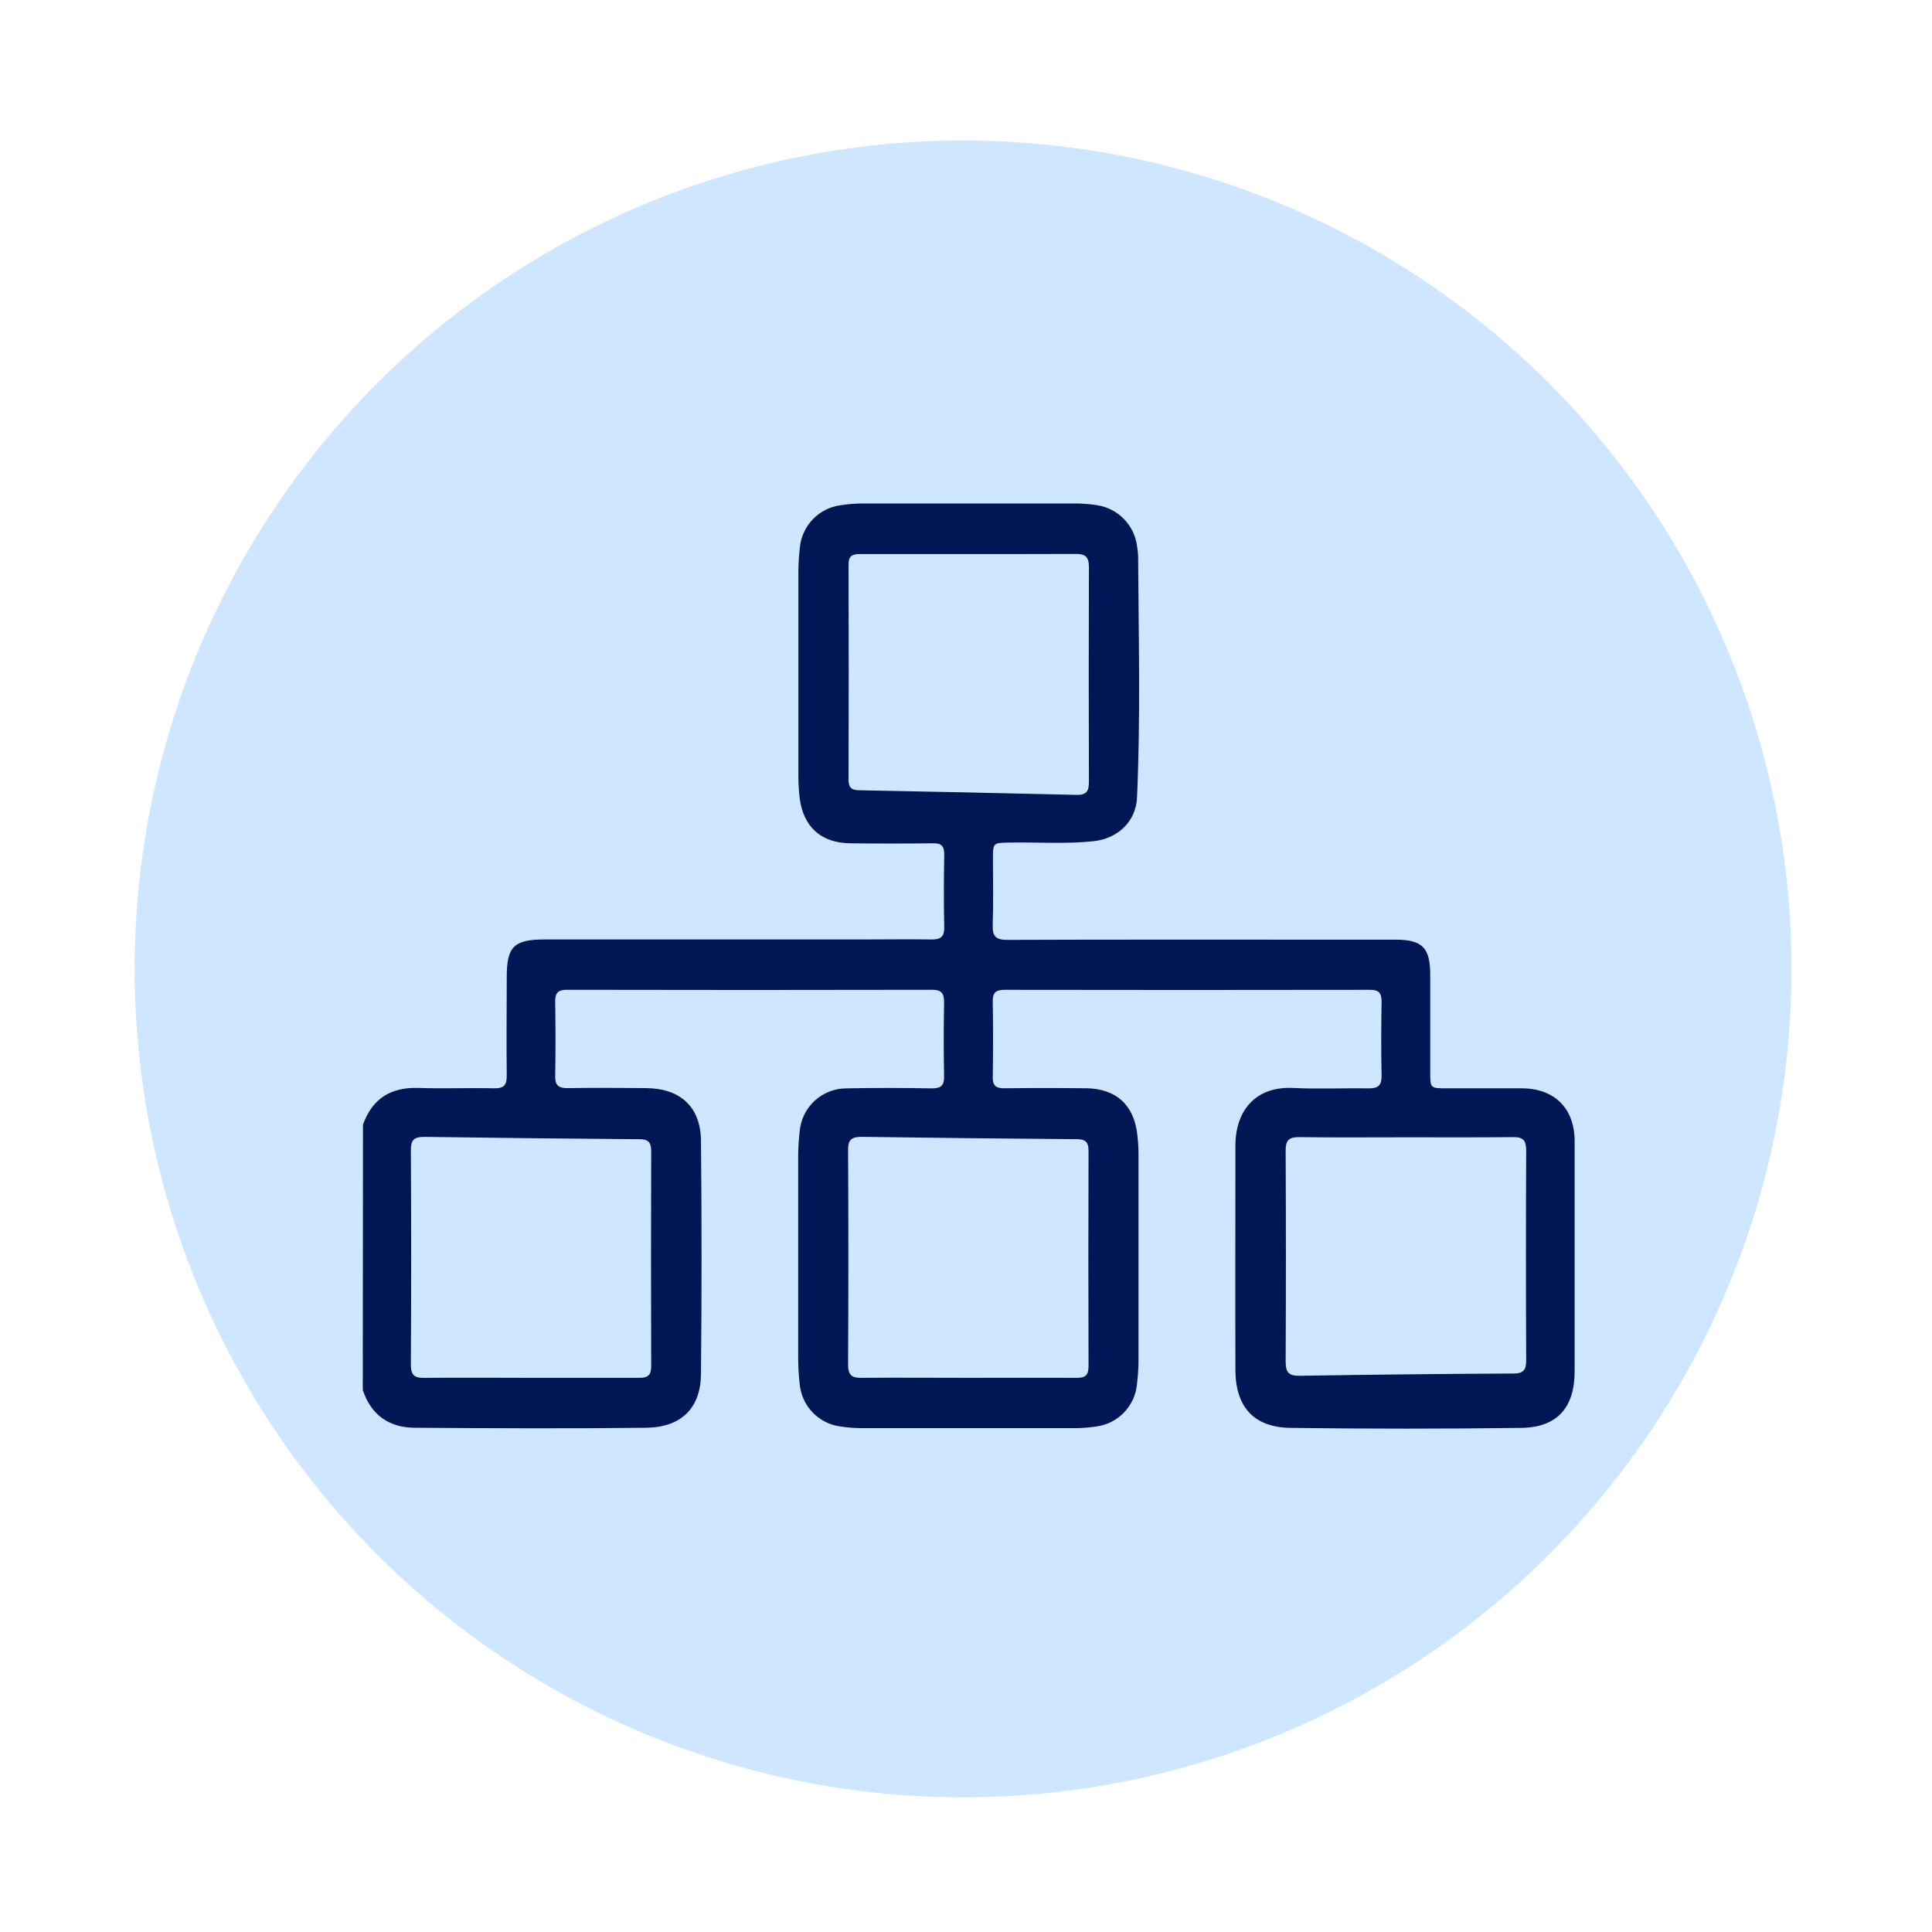<svg width="330" height="330" viewBox="0 0 330 330" fill="none" xmlns="http://www.w3.org/2000/svg">
<circle cx="164.5" cy="165.5" r="141.5" fill="#CEE6FF"/>
<g clip-path="url(#clip0_2892_9973)">
<path d="M62 192.102C63.59 187.645 66.751 185.679 71.463 185.832C75.77 185.971 80.077 185.792 84.391 185.892C86.101 185.931 86.584 185.307 86.558 183.667C86.485 178.061 86.558 172.462 86.558 166.856C86.558 161.689 87.784 160.474 93.025 160.467H147.747C151.518 160.467 155.288 160.407 159.059 160.467C160.689 160.507 161.332 159.995 161.285 158.282C161.186 154.164 161.213 150.046 161.285 145.935C161.285 144.534 160.815 144.022 159.41 144.042C154.696 144.095 149.983 144.095 145.269 144.042C140.187 143.989 137.138 141.186 136.568 136.112C136.439 134.972 136.373 133.825 136.37 132.678C136.37 121.011 136.37 109.337 136.37 97.656C136.378 96.24 136.467 94.825 136.635 93.419C136.826 91.629 137.612 89.955 138.865 88.666C140.118 87.376 141.766 86.545 143.546 86.305C144.741 86.118 145.948 86.015 147.158 86C159.35 86 171.539 86 183.723 86C185.002 86 186.279 86.107 187.54 86.319C189.254 86.61 190.829 87.447 192.032 88.706C193.235 89.964 194.002 91.577 194.219 93.306C194.315 93.837 194.375 94.374 194.398 94.913C194.478 108.675 194.822 122.443 194.213 136.198C194.027 140.382 190.899 143.238 186.784 143.683C182.02 144.195 177.236 143.83 172.458 143.916C169.602 143.969 169.602 143.916 169.602 146.871C169.602 150.584 169.695 154.304 169.562 158.01C169.489 159.962 170.132 160.547 172.073 160.54C189.177 160.474 206.28 160.5 223.383 160.5C228.366 160.5 233.323 160.5 238.332 160.5C242.971 160.5 244.296 161.875 244.296 166.557C244.296 172.092 244.296 177.627 244.296 183.162C244.296 185.892 244.296 185.892 247.119 185.892C251.426 185.892 255.734 185.892 260.041 185.892C265.581 185.951 268.954 189.365 268.96 194.924C268.96 208.017 268.96 221.108 268.96 234.197C268.96 240.407 266.011 243.807 259.849 243.894C246.719 244.066 233.588 244.066 220.454 243.894C214.172 243.814 211.031 240.32 211.018 233.971C210.978 221.219 211.018 208.46 211.018 195.708C211.018 189.637 214.503 185.533 220.858 185.832C225.159 186.044 229.473 185.832 233.786 185.905C235.476 185.905 236.02 185.327 235.986 183.667C235.894 179.482 235.914 175.298 235.986 171.114C235.986 169.659 235.562 169.068 234.032 169.068C213.224 169.103 192.419 169.103 171.616 169.068C170.192 169.068 169.542 169.46 169.569 171.014C169.639 175.331 169.639 179.651 169.569 183.972C169.535 185.553 170.231 185.905 171.623 185.885C176.266 185.832 180.904 185.832 185.539 185.885C190.628 185.938 193.696 188.741 194.259 193.795C194.394 194.933 194.462 196.077 194.465 197.222C194.465 208.898 194.465 220.575 194.465 232.251C194.459 233.665 194.37 235.078 194.199 236.482C194.021 238.278 193.244 239.963 191.994 241.263C190.744 242.563 189.093 243.403 187.308 243.648C186.11 243.832 184.901 243.929 183.69 243.94C171.501 243.94 159.315 243.94 147.131 243.94C145.92 243.929 144.711 243.832 143.513 243.648C141.728 243.408 140.075 242.573 138.821 241.276C137.567 239.98 136.785 238.298 136.602 236.501C136.434 235.028 136.345 233.547 136.337 232.065C136.337 220.526 136.337 208.985 136.337 197.442C136.343 196.027 136.429 194.615 136.595 193.211C136.77 191.237 137.668 189.399 139.115 188.05C140.563 186.7 142.458 185.936 144.434 185.905C149.351 185.805 154.268 185.812 159.178 185.905C160.782 185.905 161.292 185.373 161.259 183.793C161.173 179.608 161.179 175.424 161.259 171.24C161.259 169.732 160.888 169.061 159.231 169.061C138.433 169.106 117.628 169.106 96.816 169.061C95.305 169.061 94.828 169.613 94.828 171.054C94.894 175.305 94.907 179.562 94.828 183.813C94.795 185.473 95.49 185.878 97.001 185.858C101.448 185.792 105.888 185.812 110.334 185.858C116.192 185.898 119.677 189.04 119.73 194.858C119.863 208.141 119.863 221.436 119.73 234.741C119.671 240.533 116.351 243.801 110.354 243.874C97.22 244.027 84.093 243.96 70.959 243.874C66.532 243.874 63.405 241.762 61.967 237.425L62 192.102ZM90.633 235.346C96.822 235.346 103.012 235.346 109.188 235.346C110.626 235.346 111.235 234.914 111.229 233.387C111.189 221.121 111.189 208.852 111.229 196.578C111.229 195.07 110.679 194.586 109.241 194.586C97.004 194.493 84.764 194.36 72.523 194.187C70.807 194.187 70.171 194.605 70.177 196.439C70.248 208.642 70.248 220.845 70.177 233.048C70.177 234.828 70.714 235.379 72.483 235.352C78.526 235.293 84.583 235.346 90.633 235.346ZM165.387 235.346C171.576 235.346 177.759 235.313 183.942 235.346C185.413 235.346 185.93 234.868 185.93 233.353C185.89 221.079 185.89 208.808 185.93 196.538C185.93 195.011 185.346 194.586 183.902 194.579C171.665 194.486 159.428 194.353 147.191 194.18C145.448 194.18 144.845 194.652 144.858 196.459C144.925 208.657 144.925 220.858 144.858 233.061C144.858 234.874 145.468 235.372 147.197 235.346C153.274 235.293 159.331 235.346 165.374 235.346H165.387ZM165.48 94.634C159.291 94.634 153.102 94.634 146.926 94.634C145.653 94.634 144.938 94.887 144.938 96.401C144.973 108.675 144.973 120.947 144.938 133.216C144.938 134.544 145.481 134.963 146.747 134.983C159.116 135.213 171.486 135.476 183.855 135.773C185.611 135.82 186.002 135.109 185.996 133.522C185.952 121.314 185.952 109.109 185.996 96.906C185.996 95.112 185.413 94.588 183.67 94.614C177.587 94.634 171.53 94.634 165.48 94.634ZM240.254 194.26C234.138 194.26 228.015 194.32 221.892 194.227C220.103 194.227 219.592 194.811 219.599 196.558C219.656 208.562 219.656 220.564 219.599 232.563C219.599 234.389 220.109 235.027 221.998 234.994C234.173 234.795 246.344 234.666 258.51 234.609C260.206 234.609 260.69 234.004 260.684 232.364C260.631 220.409 260.631 208.476 260.684 196.565C260.684 194.831 260.233 194.194 258.417 194.227C252.367 194.293 246.311 194.26 240.254 194.26Z" fill="#001655"/>
</g>
<defs>
<clipPath id="clip0_2892_9973">
<rect width="207" height="158" fill="white" transform="translate(62 86)"/>
</clipPath>
</defs>
</svg>
